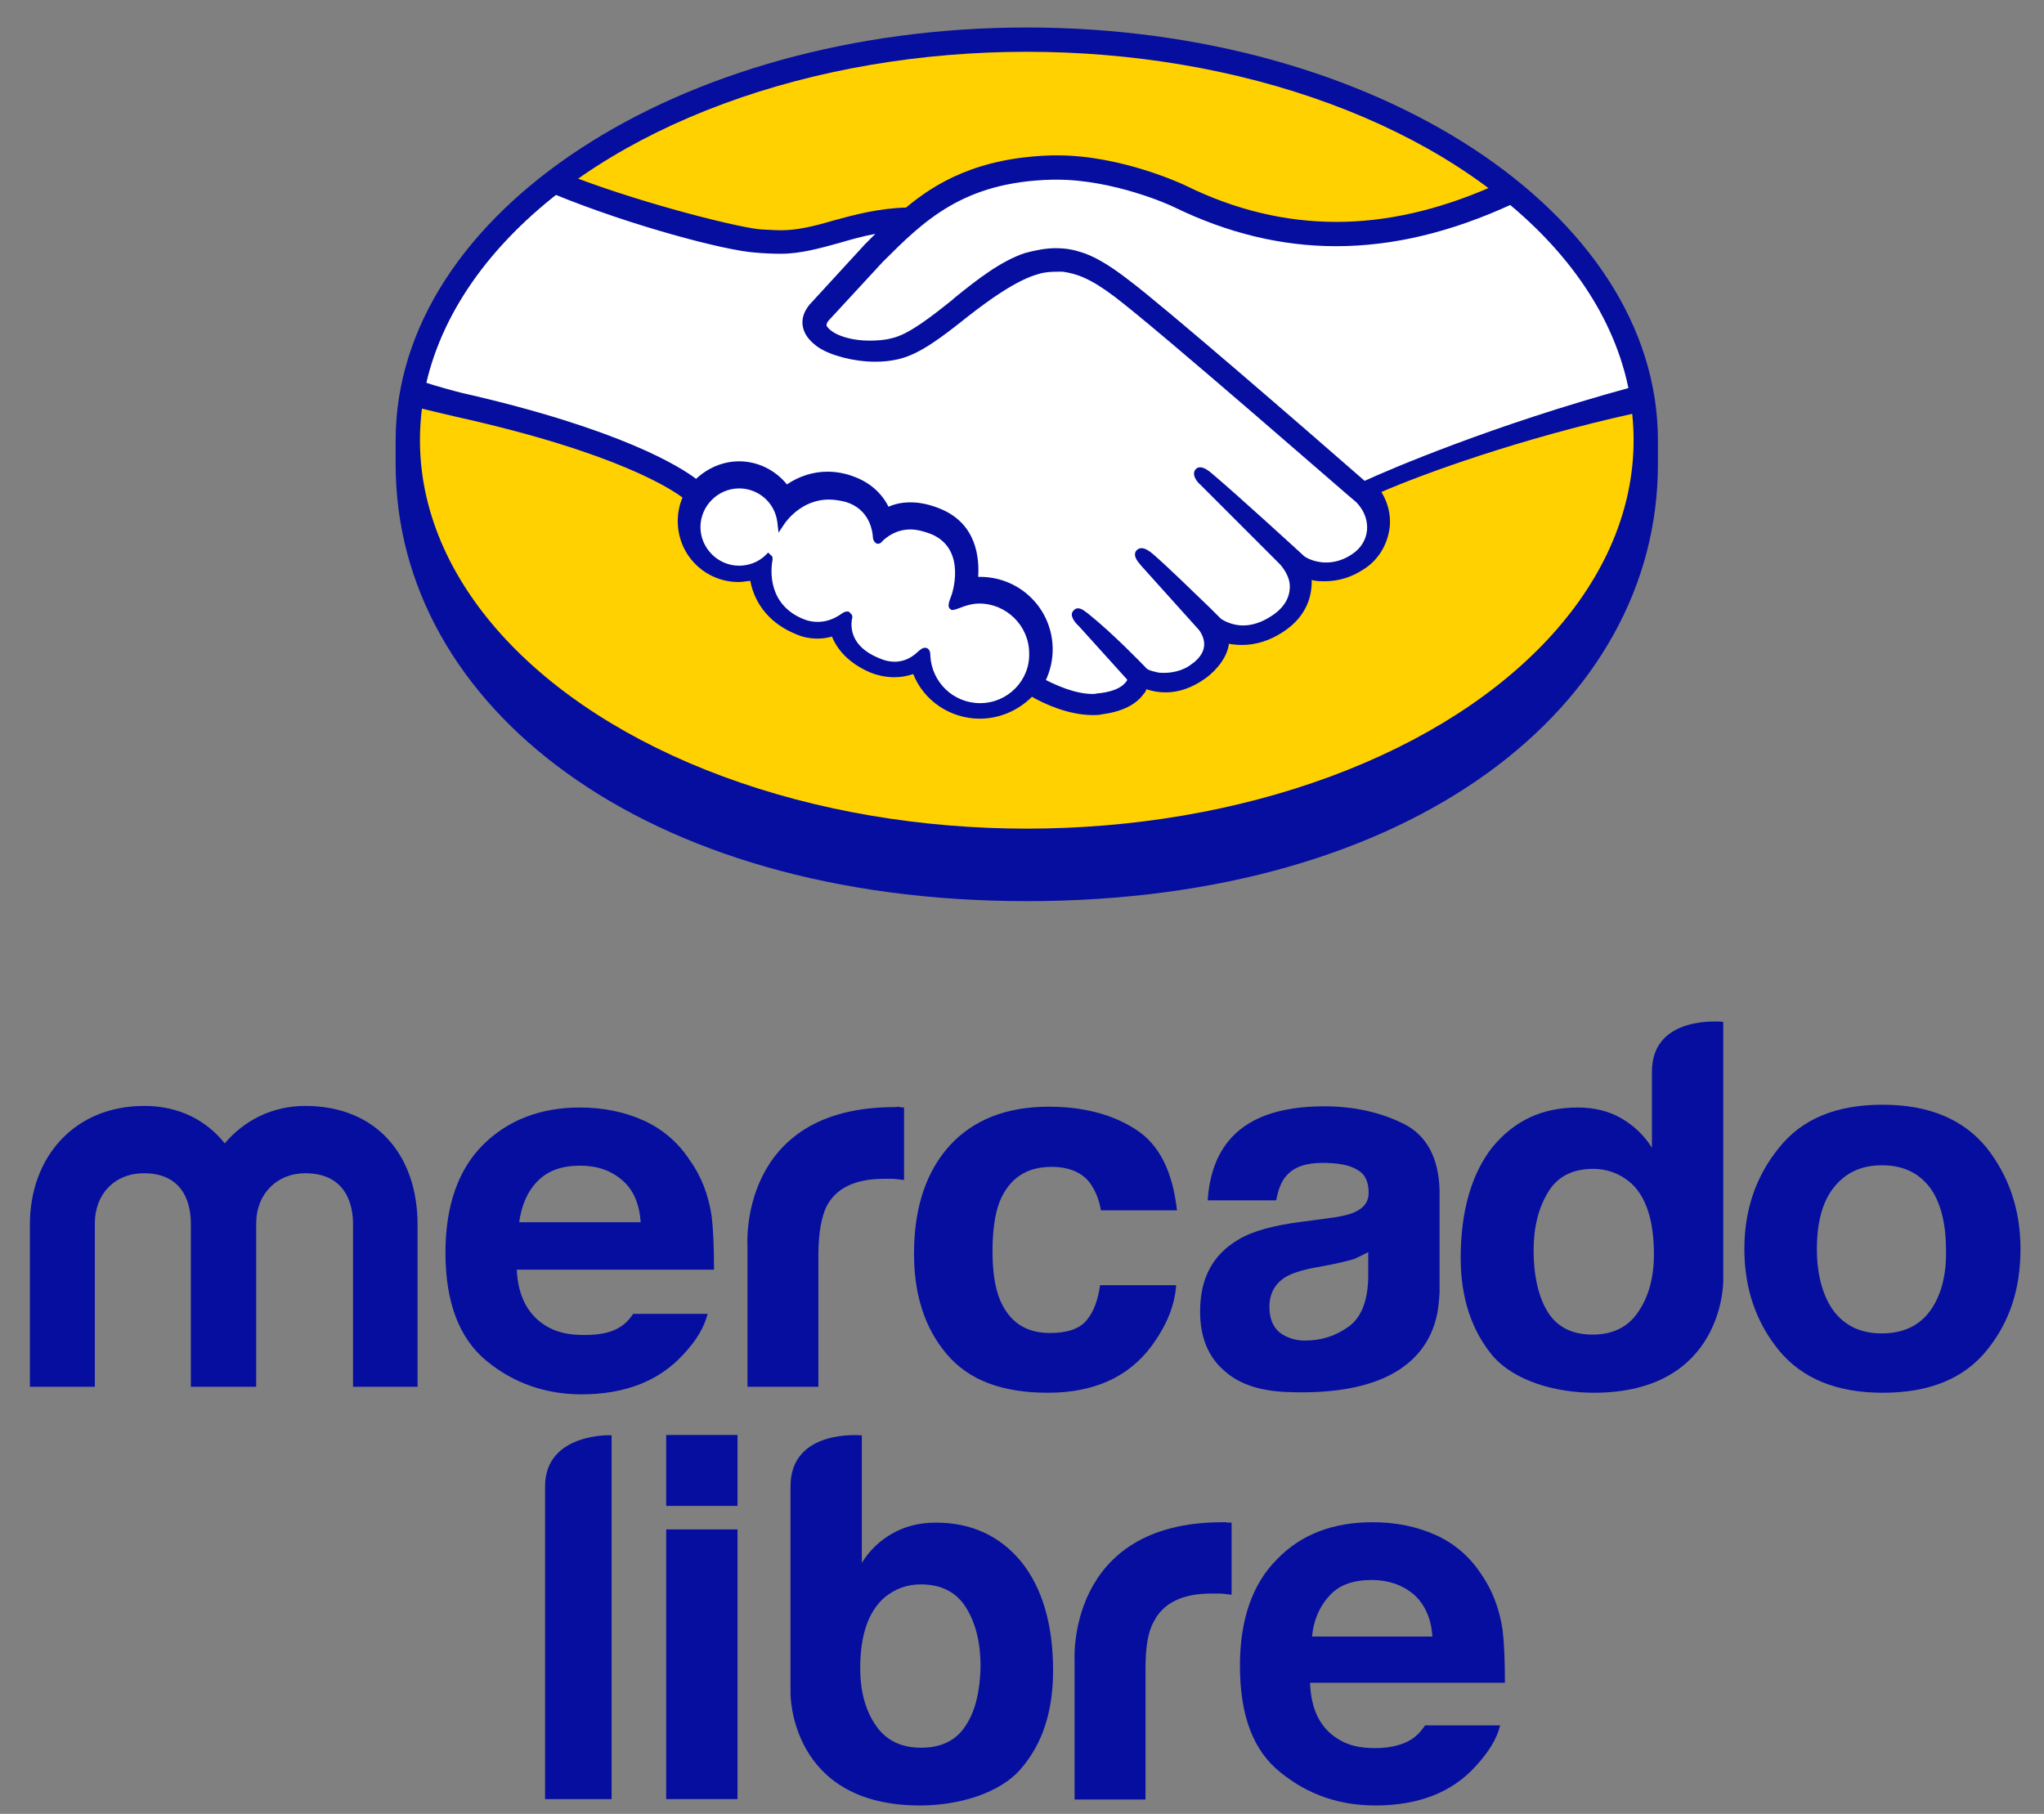 <?xml version="1.0" encoding="utf-8"?>
<!-- Generator: Adobe Illustrator 18.1.1, SVG Export Plug-In . SVG Version: 6.00 Build 0)  -->
<svg version="1.1" id="Layer_1" xmlns="http://www.w3.org/2000/svg" xmlns:xlink="http://www.w3.org/1999/xlink" x="0px" y="0px"
	 viewBox="50.1 142.1 513 455.3" enable-background="new 50.1 142.1 513 455.3" xml:space="preserve">
<rect x="50.1" y="142.1" width="513" height="455.3" fill="#808080" stroke="none"/>
<g>
	<path fill="#060E9F" d="M466.2,252.6c0-57.1-70.9-103.6-158.4-103.6s-158.4,46.5-158.4,103.6c0,1.5,0,5.6,0,6.1
		c0,60.6,62,109.6,158.4,109.6c97,0,158.4-49.1,158.4-109.6C466.2,256.6,466.2,255.4,466.2,252.6z"/>
	<ellipse fill="#FFD100" cx="307.8" cy="252.6" rx="152.3" ry="97.5"/>
	<g>
		<path fill="#FFFFFF" d="M257.3,221.8c-0.2,0.2-1.7,1.7-0.6,3c2.4,3,9.9,4.9,17.3,3.2c4.4-1.1,10.2-5.6,15.8-10
			c6.1-4.7,12-9.6,17.9-11.5c6.4-2,10.5-1.2,13.1-0.3c2.9,0.9,6.4,2.9,12,7c10.5,7.9,52.4,44.3,59.5,50.7c5.8-2.6,31.7-13.8,67-21.6
			c-3-18.8-14.4-36-31.7-50c-24.1,10.2-53.6,15.5-82.5,1.4c-0.2,0-15.8-7.4-31.1-7.1c-22.9,0.6-32.8,10.5-43.3,21L257.3,221.8z"/>
		<path fill="#FFFFFF" d="M390.6,268c-0.5-0.5-49.2-43.1-60.3-51.5c-6.4-4.9-10-6.1-13.7-6.5c-2-0.3-4.6,0.2-6.5,0.6
			c-5.2,1.4-11.8,5.9-17.8,10.6c-6.2,4.9-12,9.6-17.5,10.8c-6.8,1.5-15.3-0.3-19.1-2.9c-1.5-1.1-2.6-2.3-3.2-3.5
			c-1.4-3.3,1.2-5.9,1.7-6.4l13.5-14.6c1.5-1.5,3.2-3.2,4.7-4.7c-4.4,0.6-8.4,1.7-12.3,2.7c-4.9,1.4-9.6,2.7-14.3,2.7
			c-2,0-12.6-1.7-14.6-2.3c-12.1-3.3-22.9-6.5-38.9-14c-19.1,14.3-31.9,32-35.7,51.6c2.7,0.8,7.1,2,9.1,2.4
			c43.3,9.6,56.8,19.6,59.2,21.6c2.6-2.9,6.5-4.9,10.8-4.9c4.9,0,9.1,2.4,11.7,6.1c2.4-2,5.9-3.6,10.3-3.6c2,0,4.1,0.3,6.2,1.1
			c4.9,1.7,7.4,4.9,8.7,7.9c1.7-0.8,3.6-1.2,6.1-1.2c2.3,0,4.7,0.6,7.1,1.5c8,3.5,9.3,11.2,8.5,17.2c0.6,0,1.2-0.2,1.7-0.2
			c9.4,0,17.2,7.7,17.2,17.2c0,2.9-0.8,5.6-2.1,8c2.6,1.5,9.1,4.7,14.9,3.9c4.6-0.6,6.4-2.1,7-3c0.5-0.6,0.9-1.4,0.5-1.8l-12.1-13.5
			c0,0-2-2-1.4-2.6c0.8-0.8,2,0.3,2.9,1.1c6.2,5.2,13.8,13.1,13.8,13.1c0.2,0.2,0.6,1.1,3.5,1.5c2.4,0.5,6.7,0.2,9.7-2.3
			c0.8-0.6,1.5-1.4,2.1-2.1l-0.2,0.2c3.2-3.9-0.3-8-0.3-8l-14.3-15.9c0,0-2-1.8-1.4-2.6c0.6-0.6,2,0.3,2.9,1.1
			c4.6,3.8,10.9,10.2,17,16.2c1.2,0.9,6.5,4.3,13.7-0.5c4.3-2.9,5.2-6.4,5-9c-0.3-3.5-3-5.9-3-5.9L352,264c0,0-2.1-1.8-1.4-2.6
			c0.6-0.8,2,0.3,2.7,1.1c6.2,5.2,23.1,20.7,23.1,20.7c0.3,0.2,6.1,4.3,13.2-0.3c2.6-1.7,4.3-4.1,4.4-7
			C394.1,270.9,390.6,268,390.6,268z"/>
		<path fill="#FFFFFF" d="M296.1,292.7c-3,0-6.4,1.8-6.8,1.5c-0.3-0.2,0.2-1.4,0.5-2.1s4.3-12.6-5.5-16.9c-7.4-3.2-12,0.5-13.5,2
			c-0.5,0.5-0.6,0.5-0.6-0.2c-0.2-2.1-1.1-8-7.6-9.9c-9.1-2.7-15,3.6-16.6,5.9c-0.6-5.2-5-9.3-10.5-9.3c-5.9,0-10.6,4.7-10.6,10.6
			c0,5.9,4.7,10.6,10.6,10.6c2.9,0,5.5-1.1,7.3-3c0,0,0.2,0.2,0,0.3c-0.5,2.6-1.2,12.1,8.8,16.1c3.9,1.5,7.4,0.5,10.3-1.5
			c0.9-0.6,0.9-0.3,0.9,0.5c-0.3,2.4,0.2,7.7,7.4,10.8c5.6,2.3,9,0,11.1-2.1c0.9-0.9,1.2-0.8,1.2,0.6c0.3,7.1,6.2,12.8,13.4,12.8
			c7.4,0,13.4-5.9,13.4-13.4C309.5,298.8,303.6,292.9,296.1,292.7z"/>
	</g>
	<path fill="#060E9F" d="M392.6,262.8c-15-13.1-49.8-43.3-59.2-50.4c-5.3-4.1-9.1-6.2-12.3-7.1c-1.5-0.5-3.5-0.9-6.1-0.9
		c-2.4,0-5,0.5-7.6,1.2c-6.1,2-12.1,6.7-17.9,11.4l-0.3,0.3c-5.5,4.4-11.1,8.8-15.3,9.7c-1.8,0.5-3.8,0.6-5.6,0.6
		c-4.7,0-9.1-1.4-10.6-3.5c-0.3-0.3-0.2-0.9,0.5-1.7l0.2-0.2l13.2-14.3c10.3-10.3,20.2-20.2,42.7-20.7c0.3,0,0.8,0,1.1,0
		c14,0,28.1,6.2,29.6,7c13.2,6.4,26.7,9.7,40.4,9.7c14.3,0,28.9-3.5,44.3-10.6c-1.7-1.5-3.5-2.9-5.3-4.3
		c-13.5,5.9-26.4,8.8-38.9,8.8c-12.8,0-25.4-3-37.8-9.1c-0.6-0.3-16.1-7.6-32.2-7.6c-0.5,0-0.9,0-1.2,0c-19,0.5-29.6,7.1-36.8,13.1
		c-7,0.2-12.9,1.8-18.4,3.3c-4.7,1.4-9,2.4-12.9,2.4c-1.7,0-4.7-0.2-4.9-0.2c-4.6-0.2-27.9-5.9-46.5-12.9c-1.8,1.4-3.6,2.7-5.5,4.1
		c19.3,7.9,42.8,14.1,50.3,14.6c2.1,0.2,4.3,0.3,6.5,0.3c4.9,0,9.9-1.4,14.6-2.7c2.7-0.8,5.9-1.7,9.1-2.3c-0.9,0.9-1.7,1.7-2.6,2.6
		l-13.4,14.6c-1.1,1.1-3.3,3.9-1.8,7.4c0.6,1.4,1.8,2.7,3.5,3.9c3.2,2.1,9,3.6,14.3,3.6c2,0,3.9-0.2,5.6-0.6
		c5.6-1.2,11.5-5.9,17.8-10.9c5-3.9,12-9,17.5-10.5c1.5-0.5,3.3-0.6,4.9-0.6c0.5,0,0.9,0,1.2,0c3.6,0.5,7,1.7,13.2,6.4
		c11.1,8.4,59.8,51,60.3,51.3c0,0,3.2,2.7,2.9,7.1c-0.2,2.4-1.5,4.7-3.9,6.2c-2.1,1.4-4.3,2-6.4,2c-3.2,0-5.5-1.5-5.6-1.7
		c-0.2-0.2-16.9-15.5-23.1-20.7c-0.9-0.8-2-1.5-2.9-1.5c-0.5,0-0.9,0.2-1.2,0.6c-0.9,1.2,0.2,2.9,1.4,3.9l19.6,19.6
		c0,0,2.4,2.3,2.7,5.3c0.2,3.2-1.4,5.9-4.7,8c-2.3,1.5-4.7,2.3-7,2.3c-3,0-5.2-1.4-5.6-1.7l-2.7-2.7c-5.2-5-10.5-10.2-14.3-13.5
		c-0.9-0.8-2-1.5-2.9-1.5c-0.5,0-0.9,0.2-1.2,0.5c-0.5,0.5-0.8,1.4,0.3,2.9c0.5,0.6,0.9,1.1,0.9,1.1l14.3,15.9
		c0.2,0.2,2.9,3.5,0.3,6.8l-0.5,0.6c-0.5,0.5-0.9,0.9-1.4,1.2c-2.4,2-5.6,2.3-7,2.3c-0.8,0-1.4,0-2-0.2c-1.4-0.3-2.3-0.6-2.7-1.2
		l-0.2-0.2c-0.8-0.8-7.9-8.2-14-13.1c-0.8-0.6-1.8-1.5-2.7-1.5c-0.5,0-0.9,0.2-1.2,0.6c-1.2,1.2,0.6,3.2,1.4,3.9l12.1,13.4
		c0,0.2-0.2,0.5-0.5,0.8c-0.5,0.6-2,2.1-6.4,2.6c-0.5,0-1.1,0.2-1.7,0.2c-4.6,0-9.4-2.3-11.8-3.5c1.1-2.4,1.7-5,1.7-7.7
		c0-10-8-18.1-18.1-18.2c-0.2,0-0.5,0-0.6,0c0.3-4.6-0.3-13.2-9.3-17c-2.6-1.1-5.2-1.7-7.6-1.7c-2,0-3.8,0.3-5.6,1.1
		c-1.8-3.6-4.9-6.2-8.8-7.6c-2.1-0.8-4.4-1.2-6.5-1.2c-3.6,0-7.1,1.1-10.2,3.2c-2.9-3.6-7.3-5.8-12-5.8c-4.1,0-7.9,1.7-10.8,4.4
		c-3.8-2.9-18.8-12.5-58.9-21.6c-2-0.5-6.4-1.7-9.1-2.6c-0.5,2.1-0.8,4.4-1.1,6.5c0,0,7.4,1.8,8.8,2.1c41,9.1,54.5,18.5,56.9,20.3
		c-0.8,1.8-1.2,3.9-1.2,5.9c0,8.5,6.8,15.3,15.3,15.3c0.9,0,1.8-0.2,2.9-0.3c1.2,6.2,5.3,10.9,11.5,13.4c1.8,0.8,3.6,1.1,5.5,1.1
		c1.2,0,2.3-0.2,3.5-0.5c1.2,2.9,3.8,6.5,9.6,9c2,0.8,4.1,1.2,6.1,1.2c1.7,0,3.2-0.3,4.7-0.8c2.7,6.8,9.4,11.2,16.7,11.2
		c4.9,0,9.6-2,13.1-5.5c2.9,1.7,9.1,4.6,15.3,4.6c0.8,0,1.5,0,2.3-0.2c6.2-0.8,9.1-3.2,10.5-5.2c0.3-0.3,0.5-0.6,0.6-1.1
		c1.5,0.5,3,0.8,4.9,0.8c3.3,0,6.7-1.2,9.9-3.5c3.2-2.3,5.5-5.6,5.9-8.5v-0.2c1.1,0.2,2.3,0.3,3.3,0.3c3.5,0,7-1.1,10.2-3.2
		c6.4-4.1,7.4-9.6,7.3-13.1c1.1,0.3,2.3,0.3,3.3,0.3c3.3,0,6.5-0.9,9.6-2.9c3.9-2.4,6.2-6.4,6.7-10.8c0.3-3-0.5-6.1-2.1-8.7
		c10.6-4.6,34.8-13.4,63.3-19.7c-0.2-2.3-0.5-4.4-0.9-6.5C424.8,248.8,398.9,259.9,392.6,262.8z M296.1,318.6
		c-6.7,0-12.1-5.2-12.5-11.8c0-0.6,0-2.1-1.4-2.1c-0.5,0-0.9,0.3-1.5,0.8c-1.5,1.4-3.3,2.7-6.1,2.7c-1.2,0-2.6-0.3-3.9-0.9
		c-7.1-2.9-7.1-7.7-6.8-9.7c0.2-0.5,0.2-1.1-0.3-1.5l-0.5-0.5h-0.5c-0.3,0-0.8,0.2-1.2,0.5c-2,1.4-3.9,2.1-6.1,2.1
		c-1.1,0-2.3-0.2-3.3-0.6c-9.3-3.6-8.5-12.5-8-15c0-0.6,0-0.9-0.5-1.2l-0.6-0.6l-0.6,0.6c-1.8,1.8-4.3,2.7-6.7,2.7
		c-5.3,0-9.7-4.4-9.7-9.7c0-5.3,4.4-9.7,9.7-9.7c4.9,0,9,3.6,9.6,8.5l0.3,2.6l1.4-2.1c0.2-0.3,4.1-6.2,11.2-6.2
		c1.4,0,2.7,0.2,4.3,0.6c5.8,1.8,6.7,7,6.8,9.1c0.2,1.2,1.1,1.4,1.2,1.4c0.5,0,0.9-0.3,1.1-0.6c1.1-1.1,3.5-3,7.1-3
		c1.7,0,3.5,0.5,5.3,1.2c9.1,3.9,5,15.5,4.9,15.6c-0.8,2-0.8,2.7-0.2,3.2l0.3,0.2h0.3c0.5,0,0.9-0.2,1.8-0.5c1.2-0.5,3-1.1,4.9-1.1
		l0,0c6.8,0,12.5,5.6,12.5,12.5C308.6,312.9,303,318.6,296.1,318.6z"/>
</g>
<g>
	<path fill="#060E9F" d="M548.7,430.2c-5.8-7.1-14.4-10.8-26.1-10.8c-11.7,0-20.3,3.6-26,10.8c-5.8,7.1-8.7,15.6-8.7,25.4
		c0,9.9,2.9,18.4,8.7,25.5c5.8,7,14.4,10.6,26,10.6c11.7,0,20.3-3.5,26.1-10.6c5.8-7.1,8.5-15.5,8.5-25.5
		C557.2,445.8,554.3,437.3,548.7,430.2z M534.4,471.3c-2.7,3.6-6.7,5.5-12,5.5c-5.2,0-9.1-1.8-12-5.5c-2.7-3.6-4.3-9-4.3-15.6
		c0-6.8,1.4-12,4.3-15.6s6.8-5.5,12-5.5s9.1,1.8,12,5.5c2.7,3.6,4.1,9,4.1,15.6C538.7,462.4,537.1,467.7,534.4,471.3z"/>
	<path fill="#060E9F" d="M402.4,424.2c-5.8-2.9-12.5-4.4-19.9-4.4c-11.5,0-19.6,3-24.3,9c-3,3.8-4.6,8.7-5,14.6h17.2
		c0.5-2.6,1.2-4.7,2.6-6.2c1.8-2.1,4.7-3.2,9-3.2c3.8,0,6.7,0.5,8.7,1.7c2,1.1,2.9,3,2.9,5.8c0,2.3-1.2,3.9-3.8,5
		c-1.4,0.6-3.8,1.1-7.1,1.5l-6.1,0.8c-6.8,0.9-12.1,2.3-15.6,4.4c-6.5,3.8-9.7,9.7-9.7,18.1c0,6.4,2,11.4,6.1,14.9
		c3.9,3.5,9.1,5,15.3,5.3c38.7,1.7,38.4-20.5,38.7-25.1v-25.5C411.2,432.8,408.2,427.1,402.4,424.2z M393.5,463
		c-0.2,5.9-1.8,10-5.2,12.3c-3.3,2.3-6.8,3.3-10.8,3.3c-2.4,0-4.6-0.8-6.2-2c-1.7-1.4-2.6-3.5-2.6-6.5c0-3.3,1.4-5.9,4.3-7.6
		c1.7-0.9,4.4-1.8,8.2-2.4l4.1-0.8c2-0.5,3.6-0.8,4.7-1.2c1.2-0.5,2.3-1.1,3.5-1.7L393.5,463L393.5,463z"/>
	<path fill="#060E9F" d="M314,435c4.4,0,7.7,1.4,9.7,4.1c1.4,2,2.3,4.3,2.7,6.8h19.1c-1.1-9.7-4.4-16.4-10.2-20.2
		c-5.8-3.8-13.1-5.8-22-5.8c-10.5,0-18.8,3.2-24.8,9.7c-5.9,6.5-9,15.5-9,27.2c0,10.3,2.7,18.7,8.2,25.2c5.5,6.5,13.8,9.7,25.4,9.7
		c11.5,0,20.2-3.9,26-11.7c3.6-4.9,5.8-9.9,6.2-15.3h-19.1c-0.5,3.5-1.5,6.5-3.3,8.7c-1.8,2.3-5,3.3-9.3,3.3
		c-6.2,0-10.3-2.9-12.6-8.5c-1.2-3-1.8-7-1.8-12c0-5.2,0.6-9.4,1.8-12.5C303.4,437.9,307.7,435,314,435z"/>
	<path fill="#060E9F" d="M274.6,420c-39.3,0-36.9,34.8-36.9,34.8v35.4h17.8V457c0-5.5,0.8-9.4,2-12c2.4-4.7,7.3-7,14.4-7
		c0.6,0,1.2,0,2.1,0s1.8,0.2,3,0.3v-18.2c-0.8,0-1.4-0.2-1.5-0.2C275.2,420,274.9,420,274.6,420z"/>
	<path fill="#060E9F" d="M209.1,471.8c-0.8,1.1-1.5,2-2.4,2.7c-2.6,2.1-5.9,2.7-10,2.7c-3.8,0-6.8-0.6-9.6-2.3
		c-4.4-2.7-7-7.3-7.3-14.1h49.5c0-5.8-0.2-10.3-0.6-13.5c-0.8-5.3-2.6-10-5.5-14c-3-4.6-7-7.9-11.7-10c-4.7-2.1-10-3.2-15.9-3.2
		c-9.9,0-18.1,3.2-24.3,9.4c-6.2,6.2-9.4,15.3-9.4,27c0,12.6,3.5,21.6,10.3,27.2c6.8,5.6,14.9,8.4,23.8,8.4
		c10.9,0,19.4-3.3,25.5-9.9c3.3-3.5,5.3-6.8,6.2-10.3h-18.7V471.8z M185.1,438.5c2.6-2.6,6.1-3.8,10.6-3.8c4.3,0,7.7,1.2,10.5,3.6
		c2.9,2.4,4.4,6.1,4.7,10.6h-30.5C181,444.6,182.5,441.1,185.1,438.5z"/>
	<g>
		<path fill="#060E9F" d="M154.9,490.2h-16.2v-41c0-3.8-1.2-12.6-12-12.6c-7.1,0-12.3,5.2-12.3,12.6v41H98v-41
			c0-3.8-1.1-12.6-11.8-12.6c-7.3,0-12.3,5.2-12.3,12.6v41H57.6v-40.7c0-17,11.2-29.8,28.7-29.8c8.7,0,15.6,3.6,20.2,9.4
			c4.9-5.8,12-9.4,20.2-9.4c17.8,0,28.2,12.3,28.2,29.8L154.9,490.2L154.9,490.2z"/>
	</g>
	<path fill="#060E9F" d="M482.6,398.6c0,0-17.9-2-17.9,12.5v19.1c-2-3.2-4.6-5.6-7.7-7.4s-6.8-2.7-10.9-2.7c-9,0-15.9,3.3-21.4,9.9
		c-5.3,6.7-8,16.2-8,27.8c0,10,2.7,18.2,8,24.6c5.5,6.4,15.9,9.3,25.4,9.3c32.8,0,32.5-28.1,32.5-28.1L482.6,398.6z M461.2,471.5
		c-2.6,3.8-6.4,5.6-11.4,5.6c-5,0-8.8-1.8-11.2-5.6s-3.6-9.3-3.6-15.5c0-5.8,1.2-10.6,3.6-14.6s6.2-5.9,11.4-5.9
		c3.3,0,6.4,1.1,9,3.2c4.3,3.5,6.2,10,6.2,18.2C465.2,463,463.8,467.7,461.2,471.5z"/>
</g>
<g>
	<path fill="#060E9F" d="M407.7,575.3c-0.8,1.1-1.5,2-2.4,2.7c-2.4,2-6.1,2.9-10,2.9c-3.8,0-6.7-0.6-9.4-2.3
		c-4.4-2.7-6.8-7.4-7-14.1h48.9c0-5.8-0.2-10.2-0.6-13.4c-0.8-5.3-2.6-9.9-5.3-13.8c-3-4.6-7-7.9-11.5-9.9
		c-4.7-2.1-9.9-3.2-15.8-3.2c-9.9,0-17.9,3-24,9.3c-6.2,6.2-9.3,15.2-9.3,26.7c0,12.5,3.3,21.4,10.3,26.9c6.8,5.5,14.7,8.2,23.7,8.2
		c10.8,0,19.3-3.3,25.2-9.9c3.2-3.5,5.3-6.8,6.1-10.2H407.7z M383.9,542.5c2.4-2.6,5.9-3.8,10.5-3.8c4.1,0,7.6,1.2,10.5,3.6
		c2.7,2.4,4.4,5.9,4.7,10.6h-30.2C379.8,548.5,381.5,545,383.9,542.5z"/>
	<path fill="#060E9F" d="M285,524.3c-4.1,0-7.7,0.9-10.9,2.7c-3.2,1.8-5.8,4.3-7.7,7.4v-32c0,0-17.9-1.8-17.9,12.8
		c0,12.3,0,51.9,0,51.9s-0.3,28.2,32.5,28.2c9.4,0,20-2.9,25.4-9.3c5.5-6.4,8-14.6,8-24.6c0-11.5-2.7-20.7-8-27.3
		C301.1,527.7,294,524.3,285,524.3z M292.5,575.2c-2.4,3.8-6.2,5.6-11.2,5.6s-8.8-1.8-11.4-5.6c-2.6-3.8-3.9-8.5-3.9-14.4
		c0-8.4,2.1-14.3,6.2-17.8c2.6-2.1,5.6-3.2,9-3.2c5.2,0,9,2,11.4,5.9c2.4,3.9,3.6,8.8,3.6,14.6C296.1,566.5,294.9,571.6,292.5,575.2
		z"/>
	<path fill="#060E9F" d="M357.8,524.2c-0.3,0-0.5,0-0.9,0c-39.3,0-37.1,34.8-37.1,34.8v34.8h17.8v-32.7c0-5.5,0.6-9.4,2.1-12
		c2.4-4.7,7.3-7,14.4-7c0.6,0,1.2,0,2.1,0c0.9,0,1.8,0.2,3,0.3v-18.1C358.4,524.3,357.9,524.3,357.8,524.2z"/>
	<path fill="#060E9F" d="M186.9,515.2c0,13.5,0,78.5,0,78.5h16.7v-91.3C203.6,502.3,186.9,501.7,186.9,515.2z"/>
	<g>
		<rect x="217.3" y="502.3" fill="#060E9F" width="17.9" height="17.8"/>
		<rect x="217.3" y="526" fill="#060E9F" width="17.9" height="67.7"/>
	</g>
</g>
</svg>
